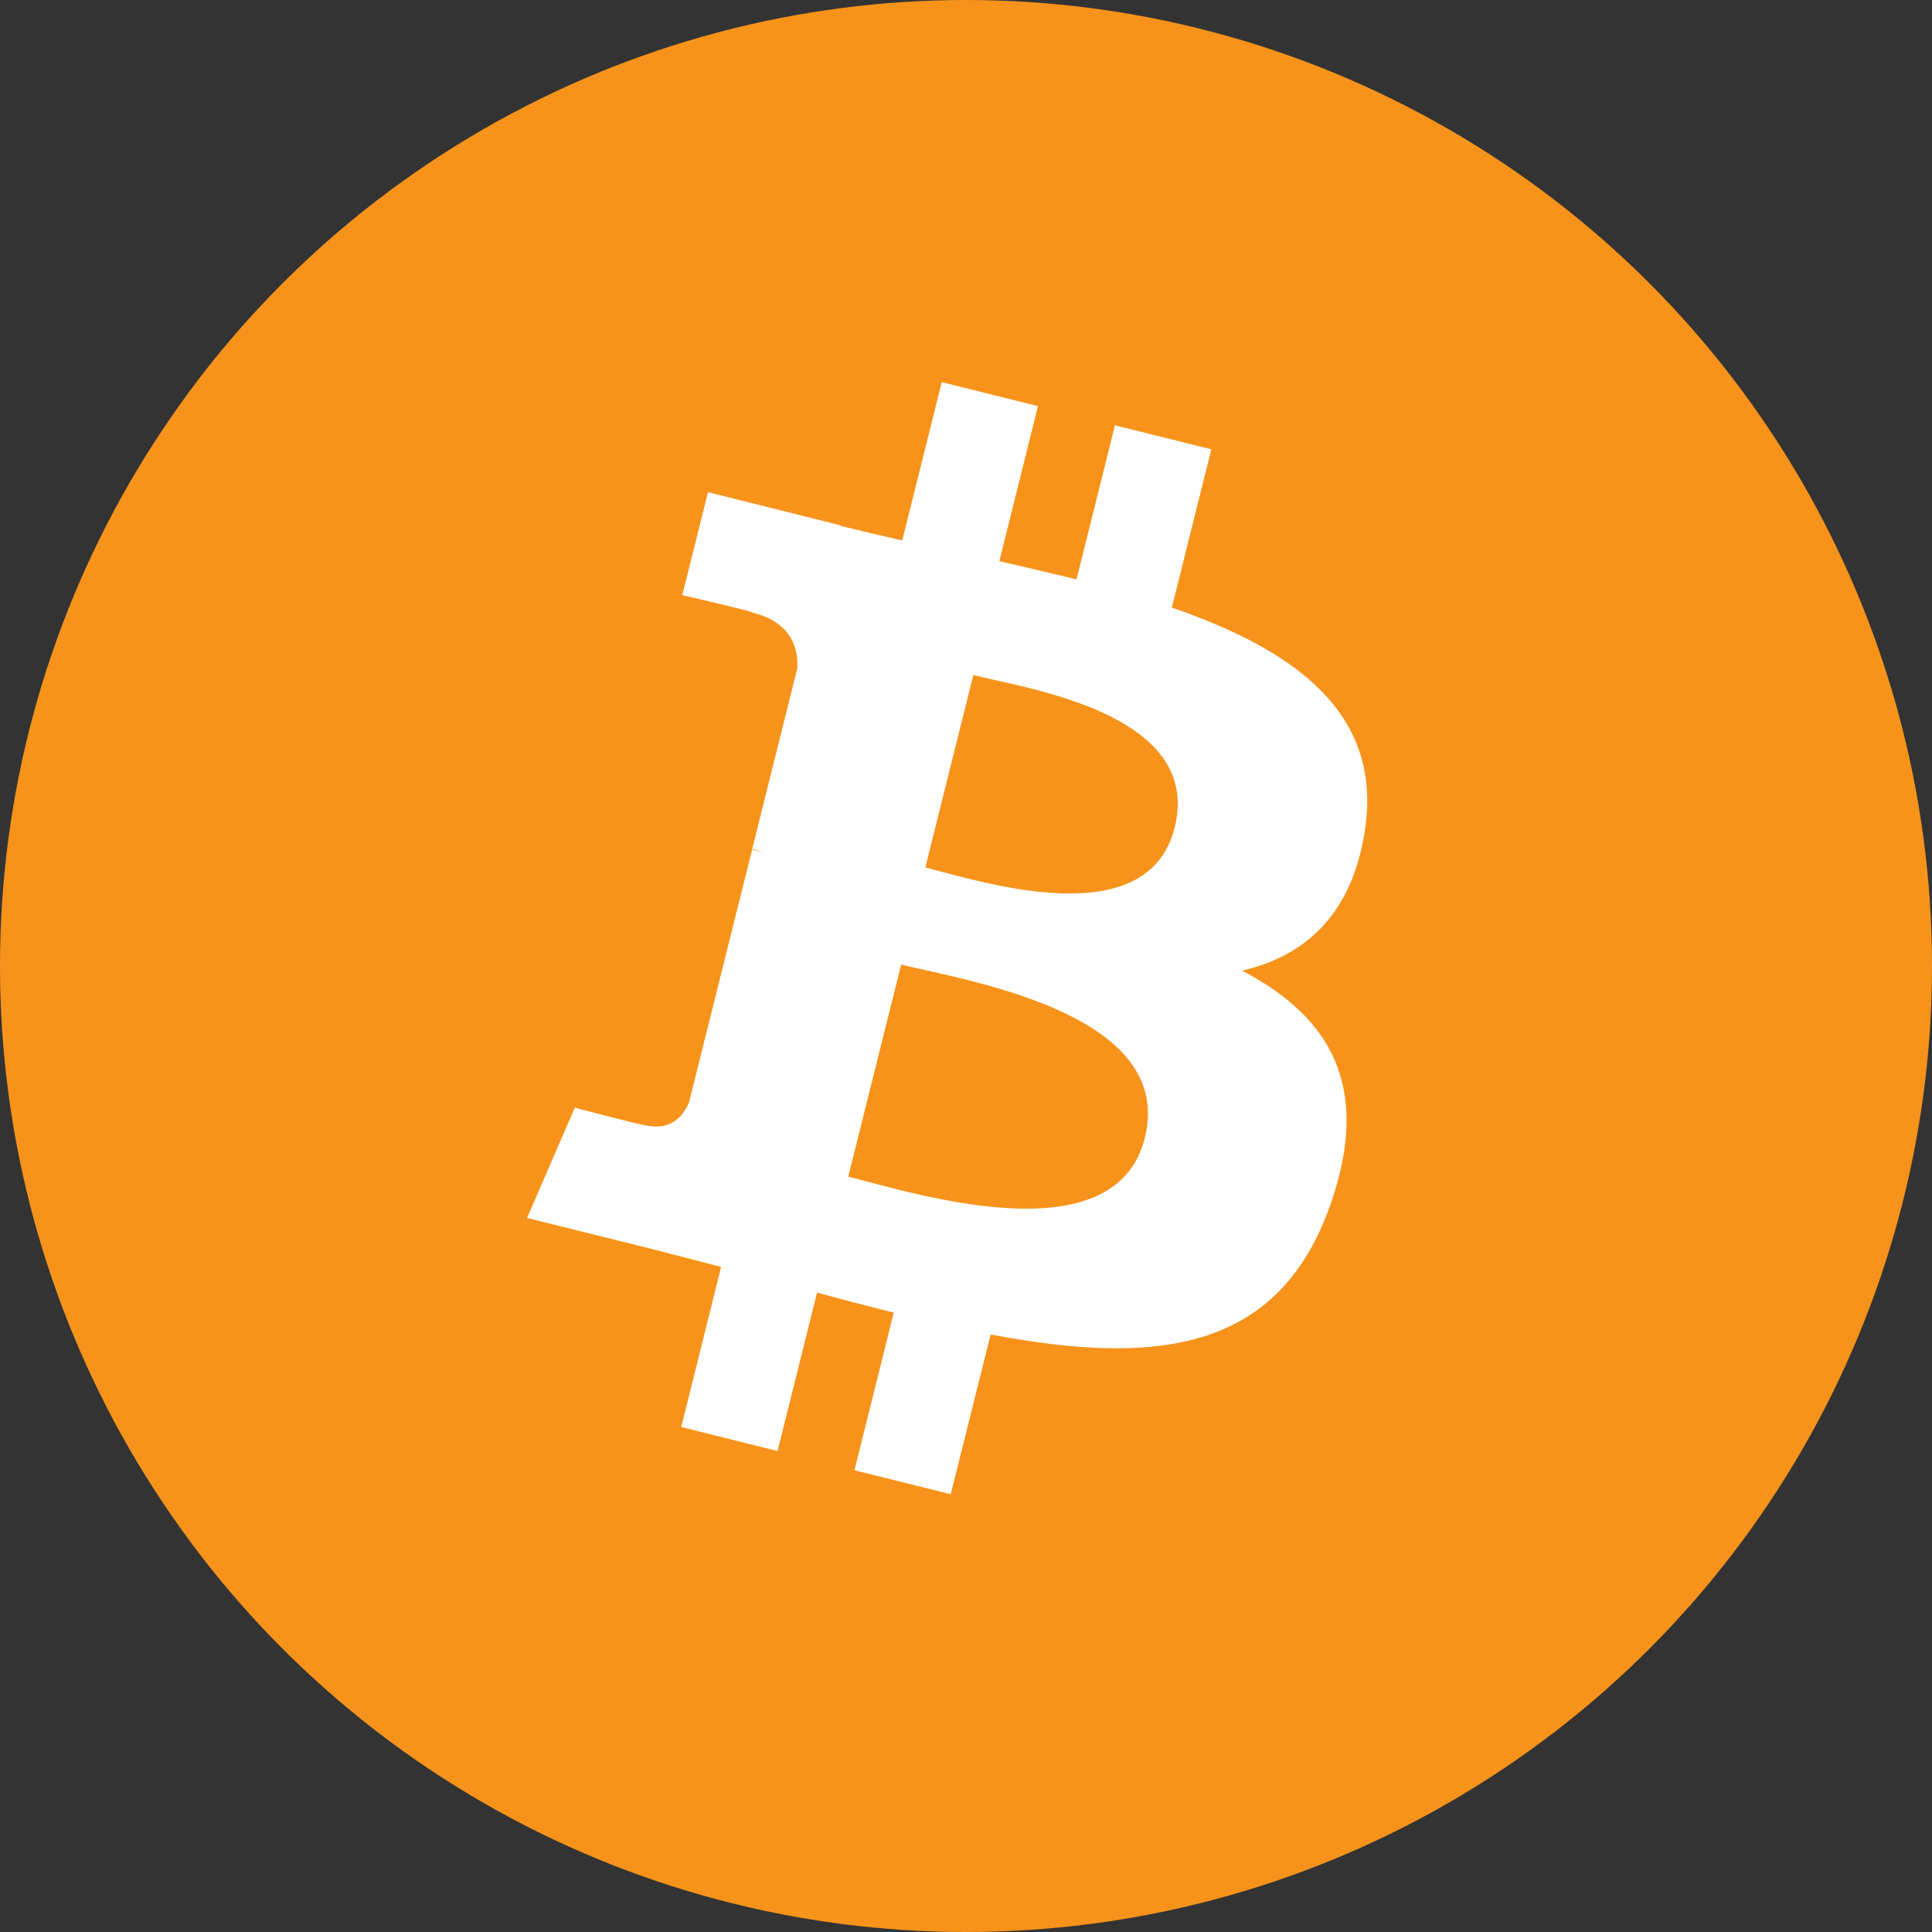 <svg xmlns="http://www.w3.org/2000/svg" width="20" height="20" fill="none"><rect width="100%" height="100%" fill="#333333" stroke="none"/><circle cx="10" cy="10" r="10" fill="#F7931A"/><path fill="#fff" fill-rule="evenodd" d="M14.131 8.584c.18-1.21-.74-1.86-2-2.294l.409-1.639-.998-.248-.398 1.595a41.19 41.19 0 0 0-.799-.188l.4-1.606-.996-.248-.409 1.638a33.36 33.36 0 0 1-.637-.15l.001-.005-1.375-.344-.266 1.066s.74.17.725.18c.404.1.477.368.465.58l-.466 1.867a.826.826 0 0 1 .104.033l-.105-.026-.653 2.615c-.05.122-.175.306-.457.237.01.014-.725-.181-.725-.181l-.495 1.142 1.298.323.434.112.277.072-.413 1.657.997.249.409-1.64c.272.074.536.142.794.207l-.407 1.632.997.248.413-1.654c1.701.322 2.98.192 3.518-1.346.434-1.239-.02-1.953-.916-2.42.652-.15 1.143-.579 1.274-1.464Zm-2.28 3.195c-.283 1.137-2.063.667-2.876.452-.073-.02-.138-.037-.194-.05l.548-2.196c.068.017.15.035.245.056.842.19 2.566.576 2.277 1.738ZM9.743 9.023c.68.18 2.16.575 2.417-.457.264-1.057-1.176-1.375-1.878-1.53l-.206-.048-.497 1.992c.047.011.102.026.164.043Z" clip-rule="evenodd"/></svg>
